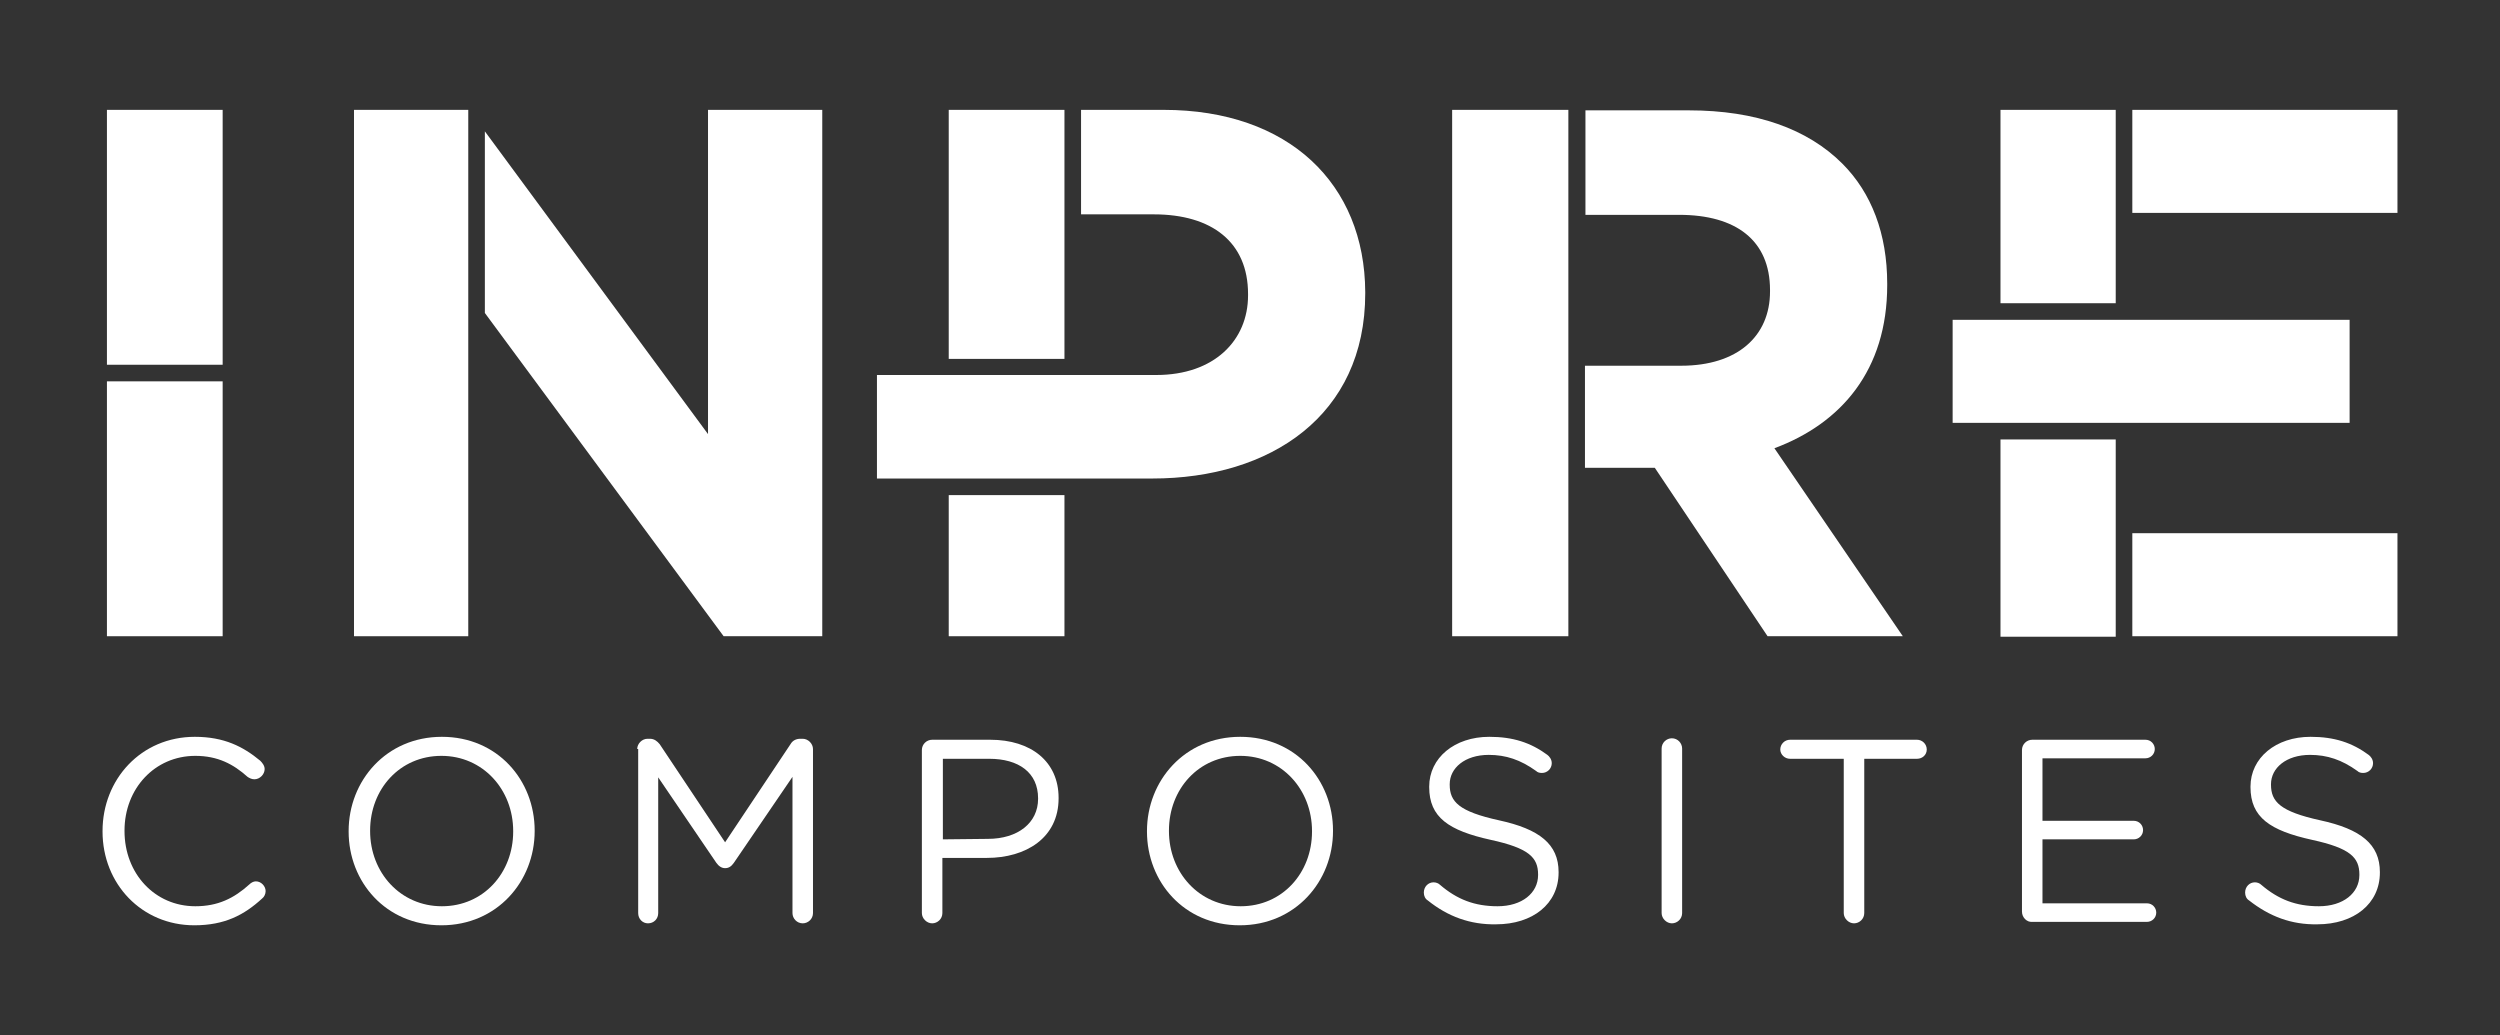 <?xml version="1.0" encoding="UTF-8"?> <svg xmlns="http://www.w3.org/2000/svg" xmlns:xlink="http://www.w3.org/1999/xlink" version="1.1" id="Capa_1" x="0px" y="0px" viewBox="0 0 512 212" style="enable-background:new 0 0 512 212;" xml:space="preserve"><rect x="0" y="0" width="512" height="212" fill="#333333" stroke="none"/> <style type="text/css"> .st0{fill:#FFFFFF;} </style> <g id="Fondo"> </g> <g id="Guías"> </g> <g> <g id="Fondo_00000116923719243319290890000005430273537576443778_"> </g> <g id="Guías_00000130634535462696091710000014524478355305085116_"> </g> </g> <g> <g> <path class="st0" d="M21,170.3v-0.1c0-10.6,7.9-19.3,18.9-19.3c6,0,9.9,2,13.4,4.9c0.4,0.4,0.9,1,0.9,1.7c0,1.1-1,2.1-2.1,2.1 c-0.6,0-1.1-0.3-1.4-0.5c-2.9-2.6-6.1-4.3-10.7-4.3c-8.3,0-14.5,6.7-14.5,15.3v0.1c0,8.7,6.2,15.4,14.5,15.4 c4.6,0,7.9-1.6,11.1-4.5c0.3-0.3,0.8-0.6,1.3-0.6c1.1,0,2,1,2,2c0,0.6-0.3,1.2-0.7,1.5c-3.7,3.4-7.7,5.5-13.9,5.5 C29,189.5,21,181,21,170.3z"></path> <path class="st0" d="M71.4,170.3v-0.1c0-10.3,7.7-19.3,19.1-19.3s19,8.9,19,19.2v0.1c0,10.3-7.7,19.3-19.1,19.3 S71.4,180.6,71.4,170.3z M105.1,170.3v-0.1c0-8.5-6.2-15.4-14.7-15.4s-14.6,6.8-14.6,15.3v0.1c0,8.5,6.2,15.4,14.7,15.4 S105.1,178.8,105.1,170.3z"></path> <path class="st0" d="M130.5,153.4c0-1.1,1-2.1,2.1-2.1h0.5c0.9,0,1.5,0.5,2,1.1l13.4,20.1l13.4-20.1c0.4-0.7,1.1-1.1,2-1.1h0.5 c1.1,0,2.1,1,2.1,2.1V187c0,1.2-1,2.1-2.1,2.1c-1.2,0-2.1-1-2.1-2.1v-27.9l-12,17.6c-0.5,0.7-1,1.1-1.8,1.1 c-0.7,0-1.3-0.4-1.8-1.1l-11.9-17.5V187c0,1.2-0.9,2.1-2.1,2.1c-1.1,0-2-0.9-2-2.1v-33.6H130.5z"></path> <path class="st0" d="M188.8,153.6c0-1.2,1-2.1,2.1-2.1h11.9c8.4,0,14,4.5,14,11.9v0.1c0,8.1-6.7,12.2-14.7,12.2H193V187 c0,1.2-1,2.1-2.1,2.1s-2.1-1-2.1-2.1L188.8,153.6L188.8,153.6z M202.3,171.8c6.2,0,10.3-3.3,10.3-8.2v-0.1c0-5.3-4-8.1-10-8.1 h-9.5v16.5L202.3,171.8L202.3,171.8z"></path> <path class="st0" d="M234.9,170.3v-0.1c0-10.3,7.7-19.3,19.1-19.3c11.4,0,19,8.9,19,19.2v0.1c0,10.3-7.7,19.3-19.1,19.3 S234.9,180.6,234.9,170.3z M268.7,170.3v-0.1c0-8.5-6.2-15.4-14.7-15.4s-14.6,6.8-14.6,15.3v0.1c0,8.5,6.2,15.4,14.7,15.4 S268.7,178.8,268.7,170.3z"></path> <path class="st0" d="M292.4,184.4c-0.5-0.3-0.8-0.9-0.8-1.6c0-1.2,0.9-2.1,2-2.1c0.5,0,1,0.2,1.3,0.5c3.5,3,7.1,4.4,11.8,4.4 c5,0,8.3-2.7,8.3-6.4v-0.1c0-3.5-1.9-5.4-9.7-7.1c-8.6-1.9-12.6-4.6-12.6-10.8v-0.1c0-5.9,5.2-10.2,12.3-10.2 c4.9,0,8.5,1.2,11.9,3.7c0.4,0.3,0.9,0.9,0.9,1.7c0,1.1-0.9,2-2,2c-0.5,0-0.9-0.1-1.2-0.4c-3.2-2.3-6.2-3.3-9.7-3.3 c-4.9,0-8,2.7-8,6v0.1c0,3.5,1.9,5.5,10.1,7.3c8.3,1.8,12.2,4.9,12.2,10.6v0.1c0,6.4-5.3,10.6-12.8,10.6 C301.1,189.4,296.5,187.7,292.4,184.4z"></path> <path class="st0" d="M340.3,153.3c0-1.2,1-2.1,2.1-2.1c1.2,0,2.1,1,2.1,2.1V187c0,1.2-1,2.1-2.1,2.1s-2.1-1-2.1-2.1V153.3z"></path> <path class="st0" d="M377.4,155.4h-10.8c-1.1,0-2-0.9-2-1.9c0-1.1,0.9-2,2-2h26c1.1,0,2,0.9,2,2s-0.9,1.9-2,1.9h-10.8V187 c0,1.2-1,2.1-2.1,2.1s-2.1-1-2.1-2.1v-31.6H377.4z"></path> <path class="st0" d="M414.1,186.7v-33.1c0-1.2,1-2.1,2.1-2.1h23.2c1.1,0,1.9,0.9,1.9,1.9c0,1.1-0.9,1.9-1.9,1.9h-21.1v12.8H437 c1.1,0,1.9,0.9,1.9,1.9c0,1.1-0.9,1.9-1.9,1.9h-18.7V185h21.4c1.1,0,1.9,0.9,1.9,1.9c0,1.1-0.9,1.9-1.9,1.9h-23.5 C415.1,188.9,414.1,187.9,414.1,186.7z"></path> <path class="st0" d="M460.6,184.4c-0.5-0.3-0.8-0.9-0.8-1.6c0-1.2,0.9-2.1,2-2.1c0.5,0,1,0.2,1.3,0.5c3.5,3,7.1,4.4,11.8,4.4 c5,0,8.3-2.7,8.3-6.4v-0.1c0-3.5-1.9-5.4-9.7-7.1c-8.6-1.9-12.6-4.6-12.6-10.8v-0.1c0-5.9,5.2-10.2,12.3-10.2 c4.9,0,8.5,1.2,11.9,3.7c0.4,0.3,0.9,0.9,0.9,1.7c0,1.1-0.9,2-2,2c-0.5,0-0.9-0.1-1.2-0.4c-3.2-2.3-6.2-3.3-9.7-3.3 c-4.9,0-8,2.7-8,6v0.1c0,3.5,1.9,5.5,10.1,7.3c8.3,1.8,12.2,4.9,12.2,10.6v0.1c0,6.4-5.3,10.6-12.8,10.6 C469.3,189.4,464.8,187.7,460.6,184.4z"></path> </g> <polygon class="st0" points="218,58.2 218,48.2 218,32.6 218,22.5 194.3,22.5 194.3,73.5 218,73.5 "></polygon> <rect x="21.9" y="78.1" class="st0" width="23.7" height="52.2"></rect> <rect x="21.9" y="22.5" class="st0" width="23.7" height="52.2"></rect> <polygon class="st0" points="145,22.5 145,88.9 99.3,26.9 99.3,64.1 148.2,130.3 168.4,130.3 168.4,22.5 "></polygon> <rect x="72.5" y="22.5" class="st0" width="23.4" height="107.8"></rect> <rect x="436.7" y="22.5" class="st0" width="54.3" height="21.1"></rect> <polygon class="st0" points="433.3,54.3 433.3,46 433.3,38.3 433.3,30.2 433.3,22.5 409.7,22.5 409.7,62.1 433.3,62.1 "></polygon> <rect x="436.7" y="109.2" class="st0" width="54.3" height="21.1"></rect> <rect x="399.9" y="65.5" class="st0" width="81.3" height="21.1"></rect> <path class="st0" d="M238.3,22.5h-16.9v21.4h14.9c11.9,0,19.3,5.7,19.3,16.3v0.3c0,9.2-6.9,16.3-18.8,16.3h-15.3h-41.9V98h41.9H236 c24.2,0,43.6-12.9,43.6-37.9v-0.3C279.5,37.7,264,22.5,238.3,22.5z"></path> <polygon class="st0" points="218,121.6 218,116 218,107.1 218,101.4 194.3,101.4 194.3,130.3 218,130.3 "></polygon> <polygon class="st0" points="433.3,122.5 433.3,114 433.3,106.1 433.3,97.9 433.3,90 409.7,90 409.7,130.4 433.3,130.4 "></polygon> <polyline class="st0" points="321.2,22.5 321.2,130.3 297.4,130.3 297.4,22.5 321.2,22.5 "></polyline> <path class="st0" d="M363.4,91.8c13.7-5.1,23.1-16,23.1-33.4v-0.3c0-10.2-3.2-18.6-9.2-24.6c-7.1-7.1-17.7-10.9-31.4-10.9h-21.2V44 h19.2c11.6,0,18.6,5.2,18.6,15.4v0.3c0,9.1-6.6,15.2-18.2,15.2h-19.7v20.9h14h0.3l23.1,34.5h27.7L363.4,91.8z"></path> </g> </svg> 